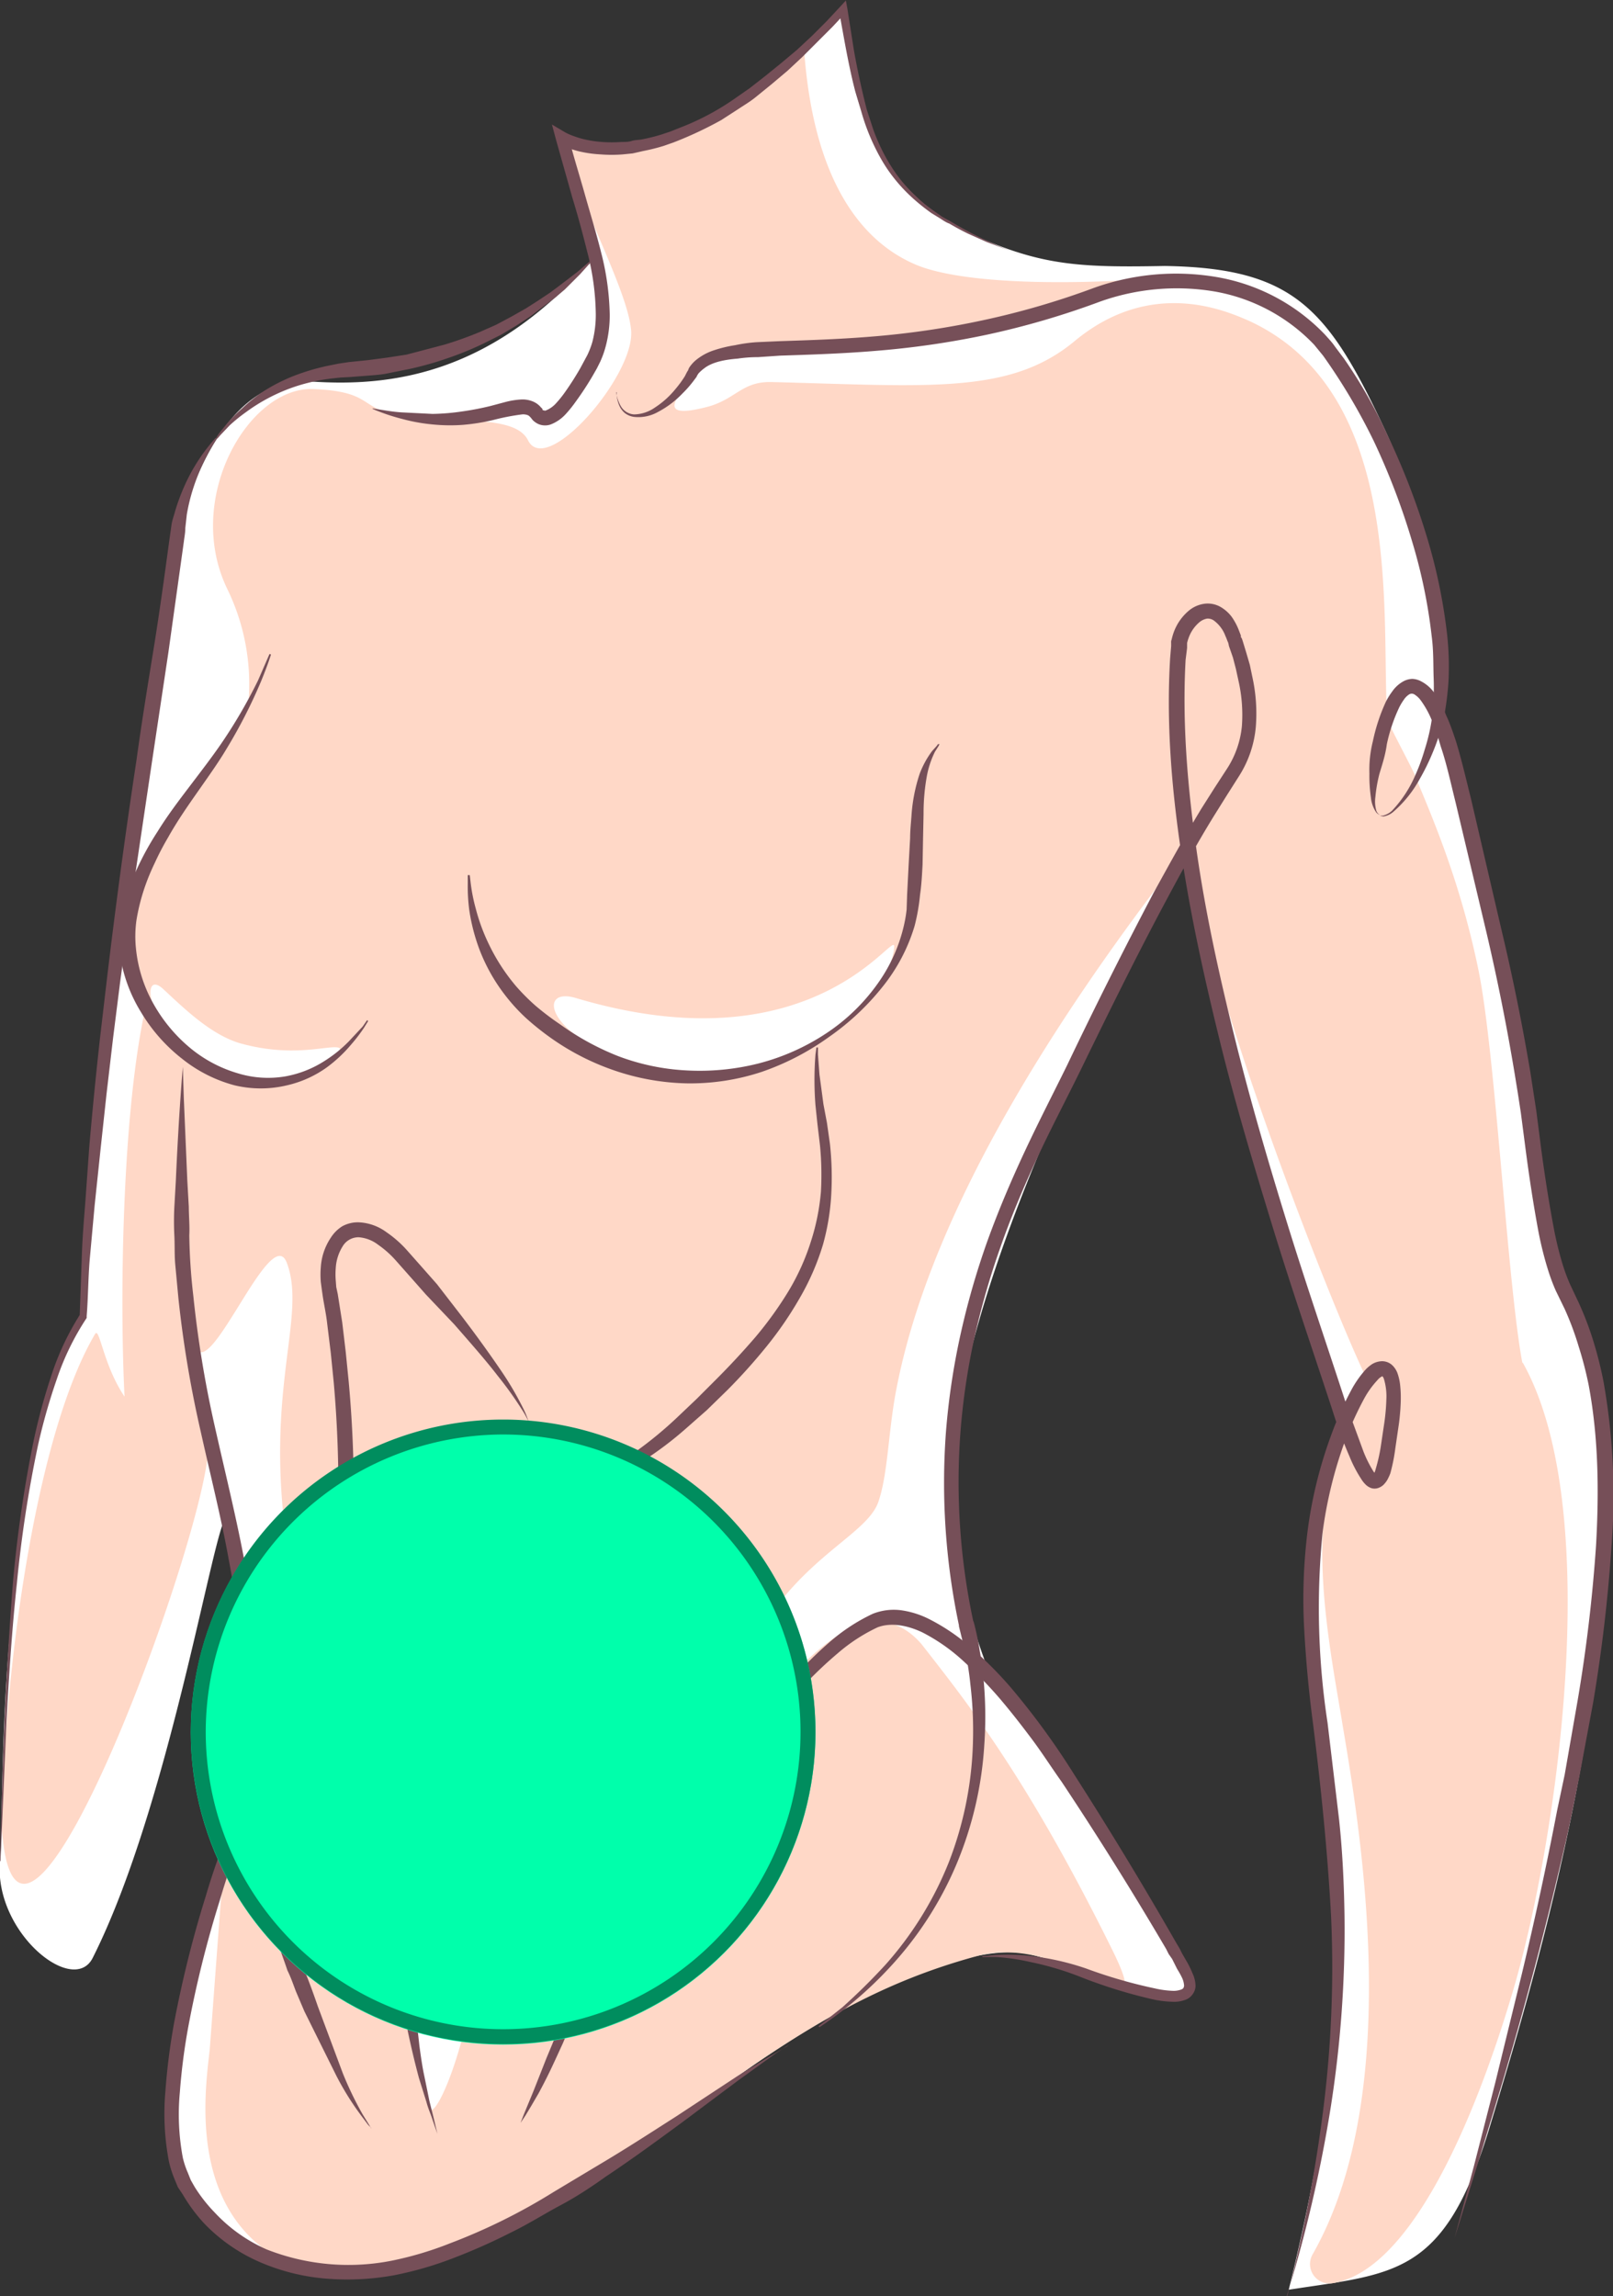 <?xml version="1.0" encoding="UTF-8"?>
<svg xmlns="http://www.w3.org/2000/svg" viewBox="0 0 323.8 461">
  <rect x="0" y="0" width="323.8" height="461" fill="#333333" stroke="none"/>
  <defs>
    <style>.d{fill:#764f58}</style>
  </defs>
  <g style="isolation:isolate">
    <path fill="#fff" d="M34.9 416.6c-.8 7.2-7 19 15.8 34.3s57.6-8 64.7-12.3c14.4-8.6 30.1-20 36.3-24.3 24.6-16.9 45.1-24.3 55.2-21.9 15 3.6 40.7 17 29-1.8-12-19.6-30-48.8-37-54-3-7.5-7.2-21-7.5-29.5s-7.2-36.8 47-137c4 29.6 25.3 102.7 31.5 115.4a125.2 125.2 0 0 0-4.7 61.7c3.3 19.6 8.6 51.5-6.5 112.5 21.5-3.3 31.3-2.8 40.3-32.5s37.7-122.4 14.5-169.2c-3-16-5.6-32.5-9-49s-13.7-56-15.3-64.6c-.4-17.3-.4-35.2-11.6-59s-18.3-31.6-43.8-32c-15.8.3-23.6 0-35.6-5s-27-14.7-28.9-46c-12 14-37.3 32.3-55.5 25.8 0 8.2 5 16.6 5 24-20.1 22.9-40.1 25.5-56.3 24.4-14.6-1-22.4 15-26.6 29.4s-18.2 111.5-19 156.4C-1.4 299 .9 365.1 0 373.6c-1.3 14.3 14.7 27.2 18.6 19.5 16.8-33.3 25.9-97.3 27.3-87.4s8.6 38.8-1 68.2"></path>
    <path fill="#ffd8c7" d="M305.6 273.6c-3-16-5.4-62.2-8.8-78.8s-8.5-28.9-12.3-38c0-.8-5.9-11.5-6-12.4-1.4-19.5 4-65.4-27.8-80-4.6-2-19.6-8.7-35 4.1-13 10.8-29.3 9-60.9 8.2-5.8-.1-7 3.3-12.5 4.9-12.7 3.4-4.8-3.7-.5-8.8 3.8-4.4 23.4-3.2 29.1-3.5 17.8-1.2 47.1-8.3 54.8-13-19.7 1-34.7-.2-41.7-3.1-12-5-20.9-18.4-22.6-43.5-11.9 14-36 24.3-47.6 18.4-.1 8.3 12.2 29.3 12.9 38.3s-17 29.5-20.7 22c-2-4-9.4-3.9-19-4.3-17-.7-9.6-5.4-24.2-6-13-.4-26 22.2-17.1 40.3a43.6 43.6 0 0 1 4.2 22.3c-7.2 16-16.9 20.8-21.8 33.7a32 32 0 0 0 1.2 27.5C24.5 223 24 260.7 25 280.4c-4.3-6.4-5-14-5.9-12.6C6 290 .3 343 .4 367.5c3.4 44.4 42.3-62.7 41.4-77.7l-2.8-20c2.5 9.6 15.4-25 18.6-16.2 4.4 11.8-6.3 28.1 1.7 65.8 4.2 20-7.2 40.5-14.4 54.5l-2.8 37.6c-.8 7.2-3.6 26.2 8.3 37.8 19.7 19.1 60.2-5.8 93.6-29.6 19.1-13.7 33.7-22 52.2-27s36.7 18 26.8-1.8c-17-34.3-28.8-49-38-60.8-17.8-20.6-44.4 37.9-41 20.5 6.8-35.4 29.1-40.1 32.3-49 2-5.7 2-14.5 3.7-23 4-20.5 16.4-54.8 58.5-108.6 4 29.7 29.7 94.4 36 107.1-13.8 21.4-8.6 47.7-5.3 67.3 3 18.3 13.6 74.3-5.7 108.2a3.9 3.9 0 0 0 4 5.8c15.6-2.5 28.3-32.3 35.9-57.6 9-29.7 19-97.4 2.3-127.2ZM52 217c-21.8-3.1-25.1-23.9-19.2-18.4 4.2 3.9 9.4 9 15.2 10.8 10.5 3 17.5.5 19.8.9 2.9.4-9.3 7.6-15.8 6.7Zm34.2 206.2c-4.8-17.3-14.4-60.6-1.4-66.7 4.8-2.3 10.9-17 12.2-2.3 3.9 43-9.6 73.3-10.8 69Zm43.5-209.4c-19.6-4.5-22.5-16-14-13.4 48.4 14.4 64.3-14.7 63.8-10.2-1.2 11.8-22.2 30-49.8 23.6Z"></path>
    <path d="m49.6 358.8-.3-6.3-.5-7.1c0-.7 0-1.4-.2-2.2s0-1.5 0-2.2v-5a158.6 158.6 0 0 0-2.7-23c-1.5-8.3-3.7-17-5.7-26a224.6 224.6 0 0 1-4.4-26.5l-.6-6.4c-.2-2-.1-4-.2-6a57.4 57.4 0 0 1 0-5.8l.3-5.3c.6-13.7 1.4-22.8 1.4-22.8l.2 6.3.7 16.5.3 5.3c0 1.8.2 3.8.1 5.7a118.1 118.1 0 0 0 .8 12.1 220.8 220.8 0 0 0 4.3 26.2c2 8.9 4.2 17.8 5.8 26.2a175.9 175.9 0 0 1 2.6 23.4l.2 5a25.8 25.8 0 0 1-.2 4.4 141.4 141.4 0 0 1-1.6 11.8ZM74.8 82c2 .3 4 .7 6 .8l6 .3a44.5 44.5 0 0 0 6-.5 56.4 56.4 0 0 0 5.7-1.1l3-.8a15.7 15.7 0 0 1 3.2-.5 5.4 5.4 0 0 1 2 .3 4.2 4.2 0 0 1 1.9 1.3l.3.3a1.4 1.4 0 0 0 0 .2.8.8 0 0 0 .3.1c.1 0 .1.1.4 0a5.5 5.5 0 0 0 1.9-1.3 22 22 0 0 0 1.8-2.2 58.8 58.8 0 0 0 3.2-5l.7-1.3.7-1.3a16.9 16.9 0 0 0 1-2.6 21.6 21.6 0 0 0 .7-5.6 51.5 51.5 0 0 0-1.5-11.7c-1-4-2-7.8-3.2-11.7L111.6 28l-.8-3 2.7 1.6a11.6 11.6 0 0 0 1.6.7 18.5 18.5 0 0 0 1.9.6 22.7 22.7 0 0 0 3.8.6 26 26 0 0 0 4 0c.7 0 1.4 0 2-.2s1.4-.2 2-.3a37.5 37.5 0 0 0 4-1l1.8-.6 2-.8a51.2 51.2 0 0 0 10.6-5.6l3.3-2.3 3.2-2.5 3.2-2.6L160 10l3-2.8 2.9-2.9 2.8-3 1.1-1.2.3 1.6 1.3 8.3a160 160 0 0 0 2.6 12l1.3 4a39.5 39.5 0 0 0 1.6 3.8 33.9 33.9 0 0 0 2 3.6 30.3 30.3 0 0 0 2.4 3.3 30.7 30.7 0 0 0 2.9 3c1 1 2.1 1.8 3.2 2.6l1.7 1.2 1.8 1a79.7 79.7 0 0 0 15 7l-3.8-1.4-4-1.5-3.8-1.7a50 50 0 0 1-3.7-2c-.6-.2-1.2-.6-1.8-1l-1.8-1.1a41.4 41.4 0 0 1-3.3-2.6 32.7 32.7 0 0 1-5.6-6.3 34 34 0 0 1-2.1-3.6 42.5 42.5 0 0 1-3.1-7.9l-1.2-4c-1.4-5.4-2.3-10.9-3.3-16.4l1.5.4-2.8 3-3 3-3 3-3 2.8-3.2 2.7-3.2 2.6c-1.1.9-2.3 1.6-3.5 2.4l-3.4 2.2a76.8 76.8 0 0 1-9.6 4.5l-2 .7a38.8 38.8 0 0 1-4 1l-2.2.5-2 .2a28 28 0 0 1-4.4 0 24.3 24.3 0 0 1-4.3-.6 20.2 20.2 0 0 1-2-.6 12.6 12.6 0 0 1-2.2-1l2-1.4c1 3.9 2.2 7.7 3.3 11.6s2.3 7.8 3.3 11.8a53.6 53.6 0 0 1 1.7 12.4 24.4 24.4 0 0 1-.8 6.3 19.3 19.3 0 0 1-1.1 3.1l-.7 1.4-.8 1.4a60.3 60.3 0 0 1-3.4 5.2 25 25 0 0 1-2 2.5 8 8 0 0 1-3 2.1 3.4 3.4 0 0 1-2.6-.1 4 4 0 0 1-1-.7 3.9 3.9 0 0 1-.4-.5l-.2-.2a1.2 1.2 0 0 0-.6-.4 2.7 2.7 0 0 0-1-.1 46 46 0 0 0-5.7 1.1 41.1 41.1 0 0 1-6.2 1 35.4 35.4 0 0 1-6.2-.1 35.8 35.8 0 0 1-6-1.1 40.1 40.1 0 0 1-5.9-2Z" class="d"></path>
    <path d="m43.4 87.9.5-.8 1.7-2.1a33 33 0 0 1 3-3 31.1 31.1 0 0 1 4.4-3.5 35.8 35.8 0 0 1 5.9-3 44.2 44.2 0 0 1 7.1-2.1l2-.4 2-.3 3.9-.4 3.8-.5 3.9-.6 3.8-1 3.8-1a74.5 74.5 0 0 0 7-2.5l3.4-1.5 3-1.6 3-1.7 2.5-1.6 2.4-1.6 2-1.5 3.4-2.6 2.8-2.4.2.2-.7.7-1.8 2-3 3-2 1.7-2.4 1.8-2.5 1.9-2.9 1.9-3 1.8-3.4 1.7a61.8 61.8 0 0 1-7.3 3 65.6 65.6 0 0 1-7.8 2.2l-4 .8c-1.3.3-2.7.4-4 .5l-3.9.3-1.9.1-1.8.2a38 38 0 0 0-6.9 1.5 36 36 0 0 0-10.3 5.3 33 33 0 0 0-3.2 2.6l-1.9 2-.6.7Z" class="d"></path>
    <path d="m0 373.6.4-14a814.7 814.7 0 0 1 2.2-41.9 254 254 0 0 1 4-27.7 119 119 0 0 1 3.6-13.5 53.8 53.8 0 0 1 6-12.8l-.2.4.4-11.2c.1-3.7.4-7.5.7-11.2l.8-11.2a873 873 0 0 1 2.2-22.3l1.3-11.1a1377.3 1377.3 0 0 1 6-44.5c1-7.3 2.2-14.7 3.4-22.1s2.2-14.7 3.2-22.1l.4-2.8c.1-1 .5-2 .7-2.8a41.5 41.5 0 0 1 2-5.4 36.6 36.6 0 0 1 6.2-9.5l.3.1a41.2 41.2 0 0 0-4.8 10 37.8 37.8 0 0 0-1.3 5.3l-.3 2.7c0 1-.2 1.9-.3 2.8L33.8 131l-3.3 22-3.3 22.2-1.6 11-1.5 11.1-1.4 11.1-1.3 11.1-1.2 11.1L19 242l-1 11c-.3 3.7-.3 7.5-.6 11.2v.4a52.5 52.5 0 0 0-6 12.3 120.2 120.2 0 0 0-3.8 13.4 249.6 249.6 0 0 0-4.2 27.5c-1 9.3-1.6 18.6-2.1 27.9l-.6 14-.6 14Zm188.6-224.2-.2.4-.7 1.1a18.6 18.6 0 0 0-1.6 4.7 41.5 41.5 0 0 0-.7 7.8l-.1 4.8-.1 5.4c-.1 1.8-.2 4-.5 6a40.3 40.3 0 0 1-1.1 6.3 35.8 35.8 0 0 1-6.5 12.3 50.7 50.7 0 0 1-10.7 10 52 52 0 0 1-13.5 7 45.7 45.7 0 0 1-15.2 2.3 47.8 47.8 0 0 1-14.7-2.7 50 50 0 0 1-12.4-6.4 54.9 54.9 0 0 1-5-4 36.9 36.9 0 0 1-4.2-4.6 35.9 35.9 0 0 1-5.2-9.3 38.5 38.5 0 0 1-2-7.8 36.3 36.3 0 0 1-.3-5.2v-1.8h.4l.2 1.7a35.4 35.4 0 0 0 1 5 38.5 38.5 0 0 0 2.7 7.3 39.2 39.2 0 0 0 5.4 8.3 41.6 41.6 0 0 0 4 4 56.8 56.8 0 0 0 4.9 3.7A53.3 53.3 0 0 0 124 212a45 45 0 0 0 13.7 2.9 48.2 48.2 0 0 0 14.6-1.4 44.8 44.8 0 0 0 13.5-6 39 39 0 0 0 10.3-9.9 32.6 32.6 0 0 0 5.4-12 26.5 26.5 0 0 0 .5-3l.1-3 .3-5.9.3-5.4c0-1.7.2-3.3.3-4.9a33.5 33.5 0 0 1 1.6-8 18.6 18.6 0 0 1 2.5-4.6l.9-1 .3-.4ZM106.4 286l.5 1.3a29 29 0 0 0 1.7 3.5 11 11 0 0 0 4 4.1 9.3 9.3 0 0 0 7.2.5 29 29 0 0 0 8-4.1 78.6 78.6 0 0 0 8-6.6l4-3.8 4-4a155 155 0 0 0 7.8-8.4 74 74 0 0 0 6.7-9.3 46.4 46.4 0 0 0 4.5-10 44.5 44.5 0 0 0 2-10 60.4 60.4 0 0 0-.2-9.3l-.5-4.2-.4-3.8a65.4 65.4 0 0 1 0-10.2l.2-1.4h.3v1.4l.3 4 .8 6 .7 3.7.6 4.2a62 62 0 0 1 .3 9.6 46.7 46.7 0 0 1-1.7 10.7 50 50 0 0 1-4.6 10.6 73 73 0 0 1-6.7 9.8 114 114 0 0 1-7.9 8.8l-4.1 4-4.2 3.7a70.6 70.6 0 0 1-8.6 6.5 29.4 29.4 0 0 1-9 4 10.8 10.8 0 0 1-8.3-1.1 12 12 0 0 1-4.1-5 22 22 0 0 1-1.4-3.8l-.4-1.3Z" class="d"></path>
    <path d="m87.8 428.4-1-2.9c-.3-1-.8-2-1.2-3.5l-1.5-4.8a171.7 171.7 0 0 1-3-13.3l-.6-4-.7-4.2c-.4-3-.5-6-.8-9.3l-1.7-20.7c-.2-3.6-.5-7.4-1-11.1A34 34 0 0 0 75 349a9.8 9.8 0 0 0-2.6-4.4 6 6 0 0 0-2.1-1.2l-.3-.1h-.2s-.2-.1 0 0a6.5 6.5 0 0 0-.7-.2 1.9 1.9 0 0 0-.8.2 1.8 1.8 0 0 0-1 1.2 4.7 4.7 0 0 0 0 2.4 9.3 9.3 0 0 0 1 2.5l.3.6.5.6.2.4.2.2.4.5a4.1 4.1 0 0 0 1.7 1.3h.2v-.1l.2-.4a7.6 7.6 0 0 0 0-2.6l-.3-1.4-.4-1.6-1.6-6.2a112.5 112.5 0 0 1-2.5-12.8 61.5 61.5 0 0 1-.3-13.2 108.3 108.3 0 0 0 1-12.6 239.3 239.3 0 0 0-.9-24.5l-.6-6-.7-5.7c-.2-1.9-.6-3.7-.9-5.6l-.2-1.4-.2-1.5a18 18 0 0 1 0-3 12 12 0 0 1 2-5.9 7.3 7.3 0 0 1 2.3-2.3 6.5 6.5 0 0 1 3.3-.8 10.1 10.1 0 0 1 5.6 2 22.7 22.7 0 0 1 4 3.5l3.1 3.5 3 3.4 5.1 6.6c3.2 4.2 5.9 8 8 11.1a63.5 63.5 0 0 1 4.4 7.6 17 17 0 0 1 .8 2l.3.8-.3-.7a17 17 0 0 0-1.1-2 74.3 74.3 0 0 0-5-7c-2.3-3-5.3-6.4-8.7-10.3l-5.7-6-3-3.4-3.1-3.5a19.8 19.8 0 0 0-3.5-3.1 7.3 7.3 0 0 0-3.9-1.5 3.7 3.7 0 0 0-3.2 1.8 9.2 9.2 0 0 0-1.4 4.4 15.3 15.3 0 0 0 0 2.5l.1 1.3.3 1.4.9 5.7.7 5.9.6 6a242 242 0 0 1 1 25 109.6 109.6 0 0 1-1.1 12.7 57.4 57.4 0 0 0 .3 12.5 110.8 110.8 0 0 0 2.4 12.4l1.6 6.2.4 1.6.3 1.6a10 10 0 0 1 0 3.8 4.3 4.3 0 0 1-.4 1 4.5 4.5 0 0 1-.3.6 6.3 6.3 0 0 1-.5.5 3.2 3.2 0 0 1-2.8.7 5.6 5.6 0 0 1-1.1-.5 8 8 0 0 1-.9-.5l-.7-.7-.6-.6-.6-.8a8.5 8.5 0 0 1-.5-.7l-.4-.6-.5-.8a12.8 12.8 0 0 1-1.2-3.3 7.7 7.7 0 0 1 0-3.8 4.8 4.8 0 0 1 2.8-3.2l.5-.2.6-.1a4.2 4.2 0 0 1 1.1 0l.8.1a1 1 0 0 1 .3 0l.3.1.4.1a9.3 9.3 0 0 1 3.1 1.8 12.7 12.7 0 0 1 3.5 5.8 37.7 37.7 0 0 1 1.3 6c.6 3.9.9 7.7 1.2 11.4l1.6 20.6.9 9.2.2 4.3.4 4 .8 7.2c.3 2.2.6 4.3 1 6.1l1 4.9.9 3.6Z" class="d"></path>
    <path d="m74.5 427.2-.6-.6-1.5-2a56.2 56.2 0 0 1-4.9-7.9l-6.4-12.9-1.7-4c-.5-1.3-1-2.8-1.7-4.2-1-3-2.2-6-3.2-9.4a46.8 46.8 0 0 1-2-10.8V370a28.6 28.6 0 0 0-.8-5.5 5 5 0 0 0-.4-1 .8.8 0 0 0-.1-.2.6.6 0 0 0 .3 0h.2a1.9 1.9 0 0 0-.3.3 6.8 6.8 0 0 0-.7 1 33.6 33.6 0 0 0-2.6 5.3c-1.5 3.7-2.8 7.6-4 11.7a219.7 219.7 0 0 0-6.3 25.3 122.6 122.6 0 0 0-1.7 13.2 47.4 47.4 0 0 0 .6 13.1 17.1 17.1 0 0 0 1 3l.6 1.5.8 1.4a30.7 30.7 0 0 0 4 5.1 31.6 31.6 0 0 0 10.4 7.4 44.8 44.8 0 0 0 25 2.3 68.4 68.4 0 0 0 11.8-3.5 118.8 118.8 0 0 0 20.8-10.3l9-5.4c5.9-3.5 11.1-6.9 15.8-9.9l12-7.9a238.4 238.4 0 0 1 10-6l.6-.5-.7.5-2 1.3-7.5 5.4-11.5 8.6c-4.5 3.3-9.5 7-15.2 10.8-2.8 2-5.8 4-9 5.7s-6.5 3.8-10 5.5a120.3 120.3 0 0 1-11.2 5 70.7 70.7 0 0 1-12.3 3.6 52.4 52.4 0 0 1-13.3.7 42 42 0 0 1-13.3-3.2 34.5 34.5 0 0 1-11.6-8 33.5 33.5 0 0 1-4.2-5.7l-1-1.5-.7-1.7a21 21 0 0 1-1.1-3.5 51 51 0 0 1-.7-14 128.7 128.7 0 0 1 1.7-13.5 225.3 225.3 0 0 1 6.4-25.7c1.2-4.1 2.6-8.1 4.1-12a36.4 36.4 0 0 1 2.8-5.7 9.3 9.3 0 0 1 1.1-1.4 5.3 5.3 0 0 1 .9-.8 2.8 2.8 0 0 1 1.5-.4 2.4 2.4 0 0 1 1.7.7 3.8 3.8 0 0 1 .7 1 8.1 8.1 0 0 1 .6 1.7 32 32 0 0 1 .8 6v5.6a43 43 0 0 0 2 10c1 3.3 2 6.4 3.2 9.2s2.2 5.6 3.1 8.2l5 13.4a67.9 67.9 0 0 0 4 8.3l1.3 2.1.4.7Z" class="d"></path>
    <path d="m126.4 388-1.3 1.5-1.5 1.6-.8 1-1 1.2-1.8 2.7-1.9 3.2a293.7 293.7 0 0 1-3.5 7.2l-1.6 3.8-1.7 3.7a109 109 0 0 1-3.2 6.4l-1.4 2.4-1.2 2-1 1.5.7-1.8 1.9-4.6 2.6-6.6a407.3 407.3 0 0 0 3.1-7.6l1.8-3.8c.6-1.3 1.3-2.4 2-3.5l2.2-3.2a34 34 0 0 1 2.2-2.6l1-1 1-1a17.8 17.8 0 0 1 1.8-1.4l1.6-1Z" class="d"></path>
    <path d="M197.2 392.7h.6l2-.2a42.7 42.7 0 0 1 7.2.2 53 53 0 0 1 11 2.5 98.5 98.5 0 0 0 13.8 4 19.1 19.1 0 0 0 3.8.5 4.4 4.4 0 0 0 1.6-.3c.4-.2.4-.3.5-.7a4.2 4.2 0 0 0-.4-1.6 17.5 17.5 0 0 0-1-1.8l-1-2-.7-1-.5-1a709.3 709.3 0 0 0-21-33.6c-2-2.8-3.9-5.8-6-8.6s-4.2-5.5-6.5-8.2a86.9 86.9 0 0 0-7.2-7.4 37 37 0 0 0-8.3-5.8c-3-1.4-6.2-2-8.9-1a34.8 34.8 0 0 0-8 5.2 80.3 80.3 0 0 0-12.9 13.8 71.7 71.7 0 0 0-8.5 14.6c-.5 1.2-1 2.4-1.3 3.6l-1.1 3.6a58.7 58.7 0 0 1-2.6 6.5 21.5 21.5 0 0 1-3.4 5.2 24.7 24.7 0 0 1-4 3.4l-5.9 4-2 1.6-.2-.3 2-1.6 5.7-4.4a23.9 23.9 0 0 0 3.6-3.4 20 20 0 0 0 3-5 63 63 0 0 0 2.3-6.5l1-3.6 1.2-3.8a70.8 70.8 0 0 1 8.3-15.3 79.8 79.8 0 0 1 13-14.5 37 37 0 0 1 8.8-5.8 11.4 11.4 0 0 1 5.8-.7 18 18 0 0 1 5.4 1.7 40.1 40.1 0 0 1 9 6.2 77.9 77.9 0 0 1 7.6 7.7 150.3 150.3 0 0 1 12.6 17.3 790 790 0 0 1 20.6 34l.6 1 .5 1 1.1 1.9a20.7 20.7 0 0 1 1 2.1 6.2 6.2 0 0 1 .6 2.6 3 3 0 0 1-.6 1.6 3 3 0 0 1-1.2 1 6.3 6.3 0 0 1-2.5.5 21.4 21.4 0 0 1-4.3-.5 101.1 101.1 0 0 1-14-4.3 60.8 60.8 0 0 0-10.6-3.2 41.6 41.6 0 0 0-7-1h-2.6ZM277 163.6a1.5 1.5 0 0 1-.8-.6 6.4 6.4 0 0 1-1-2.9 30.2 30.2 0 0 1-.3-4.8 23.5 23.5 0 0 1 .7-6.5 36.9 36.9 0 0 1 2.6-7.9 13.9 13.9 0 0 1 1.3-2.1 6.6 6.6 0 0 1 2.2-2 4 4 0 0 1 1.8-.5 4 4 0 0 1 1.8.5 7.4 7.4 0 0 1 2.4 2 22 22 0 0 1 2.6 4.8c.8 1.7 1.4 3.5 2 5.3 1.1 3.6 2 7.5 3 11.5l6 25.8a436 436 0 0 1 5.9 29l.6 3.9.6 3.9 1 7.8c.7 5.2 1.5 10.4 2.5 15.7a67.6 67.6 0 0 0 1.9 7.7 37.8 37.8 0 0 0 1.4 3.7l1.7 3.6a63.3 63.3 0 0 1 3 7.9 78.1 78.1 0 0 1 2 8 131 131 0 0 1 1.6 33 314.5 314.5 0 0 1-3.7 31.5l-2.8 15c-1 4.9-1.9 9.6-3 14.2a791.5 791.5 0 0 1-12.5 47.3l-5 16.5-4.5 14.4 3.9-14.5 4.3-16.8 5.3-21.7a739 739 0 0 0 7.1-32.9l1.5-7.1 2.6-14.9a311 311 0 0 0 3.7-31.2c.6-10.7.5-21.6-1.5-32.2a74.3 74.3 0 0 0-2-7.7 59.4 59.4 0 0 0-2.8-7.5l-1.8-3.7a40 40 0 0 1-1.5-4 71.4 71.4 0 0 1-2-8c-1-5.4-1.8-10.7-2.5-16l-1-7.7-.6-3.9-.6-3.7a437.2 437.2 0 0 0-5.8-29l-6.1-25.7c-1-4-1.8-7.8-3-11.3-.5-1.8-1-3.4-1.7-5a18.8 18.8 0 0 0-2.3-4.2 4.5 4.5 0 0 0-1.3-1.2 1 1 0 0 0-1 0 3.7 3.7 0 0 0-1.1 1.1 11 11 0 0 0-1 1.7 33.7 33.7 0 0 0-2.4 7.2c-.3 2.3-1 4.3-1.5 6a29.4 29.4 0 0 0-.8 4.6 6.7 6.7 0 0 0 .2 2.8 1.7 1.7 0 0 0 .4.6Z" class="d"></path>
    <path d="M123.7 78.8a7.6 7.6 0 0 0 .9 2.7 3.3 3.3 0 0 0 2.7 1.7 7.5 7.5 0 0 0 4.2-1.4 17.7 17.7 0 0 0 4.1-3.7 21.6 21.6 0 0 0 1.9-2.6l.4-.8.2-.3.2-.5a6.9 6.9 0 0 1 1.4-1.6 11.2 11.2 0 0 1 3.7-2 25.9 25.9 0 0 1 4.2-1c1.4-.3 2.8-.5 4.3-.6l4.5-.2c6-.2 12.6-.4 19.5-1a169.8 169.8 0 0 0 21.4-3.2 160.2 160.2 0 0 0 22.3-6.5 48.8 48.8 0 0 1 24.5-2.2A39.2 39.2 0 0 1 266 67.2c.7.8 1.4 1.5 2 2.4l1.8 2.4a98.5 98.5 0 0 1 8.7 15.3 144.3 144.3 0 0 1 8 20.7 110.1 110.1 0 0 1 4 19.4 59.8 59.8 0 0 1 .3 8.9 56.1 56.1 0 0 1-1 8 42.1 42.1 0 0 1-2.2 6.8 44.6 44.6 0 0 1-2.6 5.3 23.9 23.9 0 0 1-5.2 6.5 4 4 0 0 1-2 1 1.4 1.4 0 0 1-.8-.2 1.4 1.4 0 0 0 .8 0 4 4 0 0 0 1.7-1 24.3 24.3 0 0 0 4.5-6.8 40.2 40.2 0 0 0 2-5.4 39.2 39.2 0 0 0 1.5-6.6 51 51 0 0 0 .3-7.7c-.1-2.7 0-5.5-.4-8.5a107.1 107.1 0 0 0-3.9-18.9 141 141 0 0 0-7.7-20.2 120.4 120.4 0 0 0-10.2-17.2l-1.8-2.2a36.2 36.2 0 0 0-20.1-10.7 45.8 45.8 0 0 0-23 2.1 163.6 163.6 0 0 1-22.6 6.6 173.5 173.5 0 0 1-21.8 3.2c-7 .6-13.6.8-19.7 1l-4.4.3c-1.4 0-2.8.1-4.1.3-2.6.2-5.2.7-6.8 2a5.5 5.5 0 0 0-.6.5 4.2 4.2 0 0 0-.5.5l-.2.3-.2.4-.6.8A22.5 22.5 0 0 1 137 79a19 19 0 0 1-4.9 3.7 8 8 0 0 1-4.8 1 3.8 3.8 0 0 1-1.9-.8 4.1 4.1 0 0 1-1-1.3 6.8 6.8 0 0 1-.6-2.2v-.7Z" class="d"></path>
    <path d="M258.4 461a295.9 295.9 0 0 0 7.3-38 226.9 226.9 0 0 0 1.5-38.4c-.7-12.8-2-25.6-3.6-38.4a247 247 0 0 1-1.8-19.3 110.5 110.5 0 0 1 .7-19.6 88.2 88.2 0 0 1 4.7-19.1 67.8 67.8 0 0 1 4-9 20.8 20.8 0 0 1 3-4.3 7.7 7.7 0 0 1 1.2-1 4 4 0 0 1 1.8-.6 3 3 0 0 1 2.3.8 4.3 4.3 0 0 1 1 1.5 10.6 10.6 0 0 1 .6 2.8 22.7 22.7 0 0 1 .1 2.6 43 43 0 0 1-.4 5l-.7 4.8a36.5 36.5 0 0 1-1 5 10.3 10.3 0 0 1-.6 1.3 4 4 0 0 1-.5.7 2.7 2.7 0 0 1-1 .8 2.3 2.3 0 0 1-1.6.2 3 3 0 0 1-1.1-.6 5.4 5.4 0 0 1-1-1.2 26.3 26.3 0 0 1-2.4-4.6c-1.3-3-2.4-6-3.4-9.2-4-12.2-8.2-24.4-12-36.8s-7.5-24.7-10.6-37.3-5.9-25.2-7.8-38-3-25.9-2.2-39l.2-2.4v-.6a1.7 1.7 0 0 1 0-.3v-.1l.1-.3a12 12 0 0 1 .4-1.4 10.2 10.2 0 0 1 3.3-4.6 6.2 6.2 0 0 1 3-1.2 5.2 5.2 0 0 1 3.2.7 7.5 7.5 0 0 1 2.2 2 12.8 12.8 0 0 1 1.3 2.4l.5 1.3v.3l.2.3.2.6.7 2.3.7 2.4.5 2.4a34.1 34.1 0 0 1 .7 10 22 22 0 0 1-3.3 9.8l-2.6 4.1-2.5 4c-3.4 5.5-6.5 11.2-9.5 16.8-6.1 11.4-11.8 23-17.4 34.5-2.9 5.9-5.9 11.6-8.6 17.4s-5.2 11.7-7.3 17.7a155.2 155.2 0 0 0-5.3 18.4 137.4 137.4 0 0 0-2.8 19 134 134 0 0 0 2.6 38v-.2a54 54 0 0 1 1.3 6.2c.4 2 .6 4.1.8 6.2a80.7 80.7 0 0 1 .1 12.4 73.5 73.5 0 0 1-5.6 24.1 70.8 70.8 0 0 1-13.4 20.7 77.6 77.6 0 0 1-14.1 12 132 132 0 0 1-.2-.2l4.8-3.8a122.6 122.6 0 0 0 8.7-8.6 69.7 69.7 0 0 0 12.7-20.6 71.6 71.6 0 0 0 4.8-23.6 78.2 78.2 0 0 0-.5-12q-.3-3-.9-6l-1.4-5.7v-.2a138.5 138.5 0 0 1-2.6-38.9 143 143 0 0 1 2.9-19.4 157.7 157.7 0 0 1 5.4-18.8c2.2-6.1 4.7-12 7.5-18s5.7-11.6 8.5-17.3a991.3 991.3 0 0 1 17.4-34.7c3.1-5.6 6.2-11.3 9.6-16.9l2.6-4.1 2.6-4a19 19 0 0 0 2.9-8.4 31 31 0 0 0-.7-9.2l-.5-2.3-.6-2.3-.8-2.3-.1-.5-.1-.3-.1-.2a10.5 10.5 0 0 0-.4-1 6.8 6.8 0 0 0-2.3-3.1 2.1 2.1 0 0 0-1.4-.4 3.3 3.3 0 0 0-1.5.7 7.3 7.3 0 0 0-2.2 3.2 9.1 9.1 0 0 0-.3 1v.4s0-.2 0 0v.6l-.3 2.4c-.7 12.7.4 25.5 2.2 38.2s4.6 25.3 7.7 37.8 6.7 24.8 10.5 37.1 8 24.5 12 36.8l3.3 9a24 24 0 0 0 2 4 3.2 3.2 0 0 0 .5.6s.1 0 0 0a.7.7 0 0 0-.5 0c-.2.1 0 0 .2-.3a5.6 5.6 0 0 0 .3-.9 34.4 34.4 0 0 0 1-4.5l.7-4.7a41 41 0 0 0 .4-4.6 12.2 12.2 0 0 0-.5-4.2 1.4 1.4 0 0 0-.3-.5 2.8 2.8 0 0 0-1 .8 18.2 18.2 0 0 0-2.6 3.6 66.8 66.8 0 0 0-3.9 8.6 86 86 0 0 0-4.5 18.4 153 153 0 0 0 1 38.2l2.3 19.3c.7 6.5 1 12.9 1.1 19.4a229.2 229.2 0 0 1-2.8 38.7 274.5 274.5 0 0 1-8.8 37.7Zm-204-329.6s-.6 2-2 5.4a103.3 103.3 0 0 1-6.9 13.5c-1.6 2.7-3.6 5.5-5.7 8.5s-4.2 6-6.1 9.4a55.5 55.5 0 0 0-2.7 5.2 43.1 43.1 0 0 0-2.2 5.5 40.3 40.3 0 0 0-1.4 5.8 23.4 23.4 0 0 0-.1 5.8 28.3 28.3 0 0 0 3.6 11.2 31.5 31.5 0 0 0 7.4 8.8 26.8 26.8 0 0 0 9.5 5 20.7 20.7 0 0 0 9.5.6 21.6 21.6 0 0 0 7.7-3 27 27 0 0 0 5-4l2.8-3 .9-1.3.2.2-.8 1.3a33 33 0 0 1-2.6 3.4 28.2 28.2 0 0 1-4.9 4.6 22.2 22.2 0 0 1-8 3.6 22.6 22.6 0 0 1-10.5 0 28.6 28.6 0 0 1-10.5-5.3 33.9 33.9 0 0 1-8.3-9.4A30.4 30.4 0 0 1 24 191a26 26 0 0 1 .3-6.7A34 34 0 0 1 26 178a58.5 58.5 0 0 1 5.6-11c2.1-3.4 4.4-6.4 6.6-9.3s4.2-5.5 6-8.1a101.5 101.5 0 0 0 7.6-13l2.3-5.3Z" class="d"></path>
    <circle cx="101" cy="347.8" r="62.7" fill="#00ffab" style="mix-blend-mode:color"></circle>
    <path fill="#008d5e" d="M101 288a59.7 59.7 0 1 1-59.7 59.7A59.8 59.8 0 0 1 101 288m0-3a62.7 62.7 0 1 0 62.7 62.7A62.7 62.7 0 0 0 101 285Z" style="mix-blend-mode:darken"></path>
  </g>
</svg>
